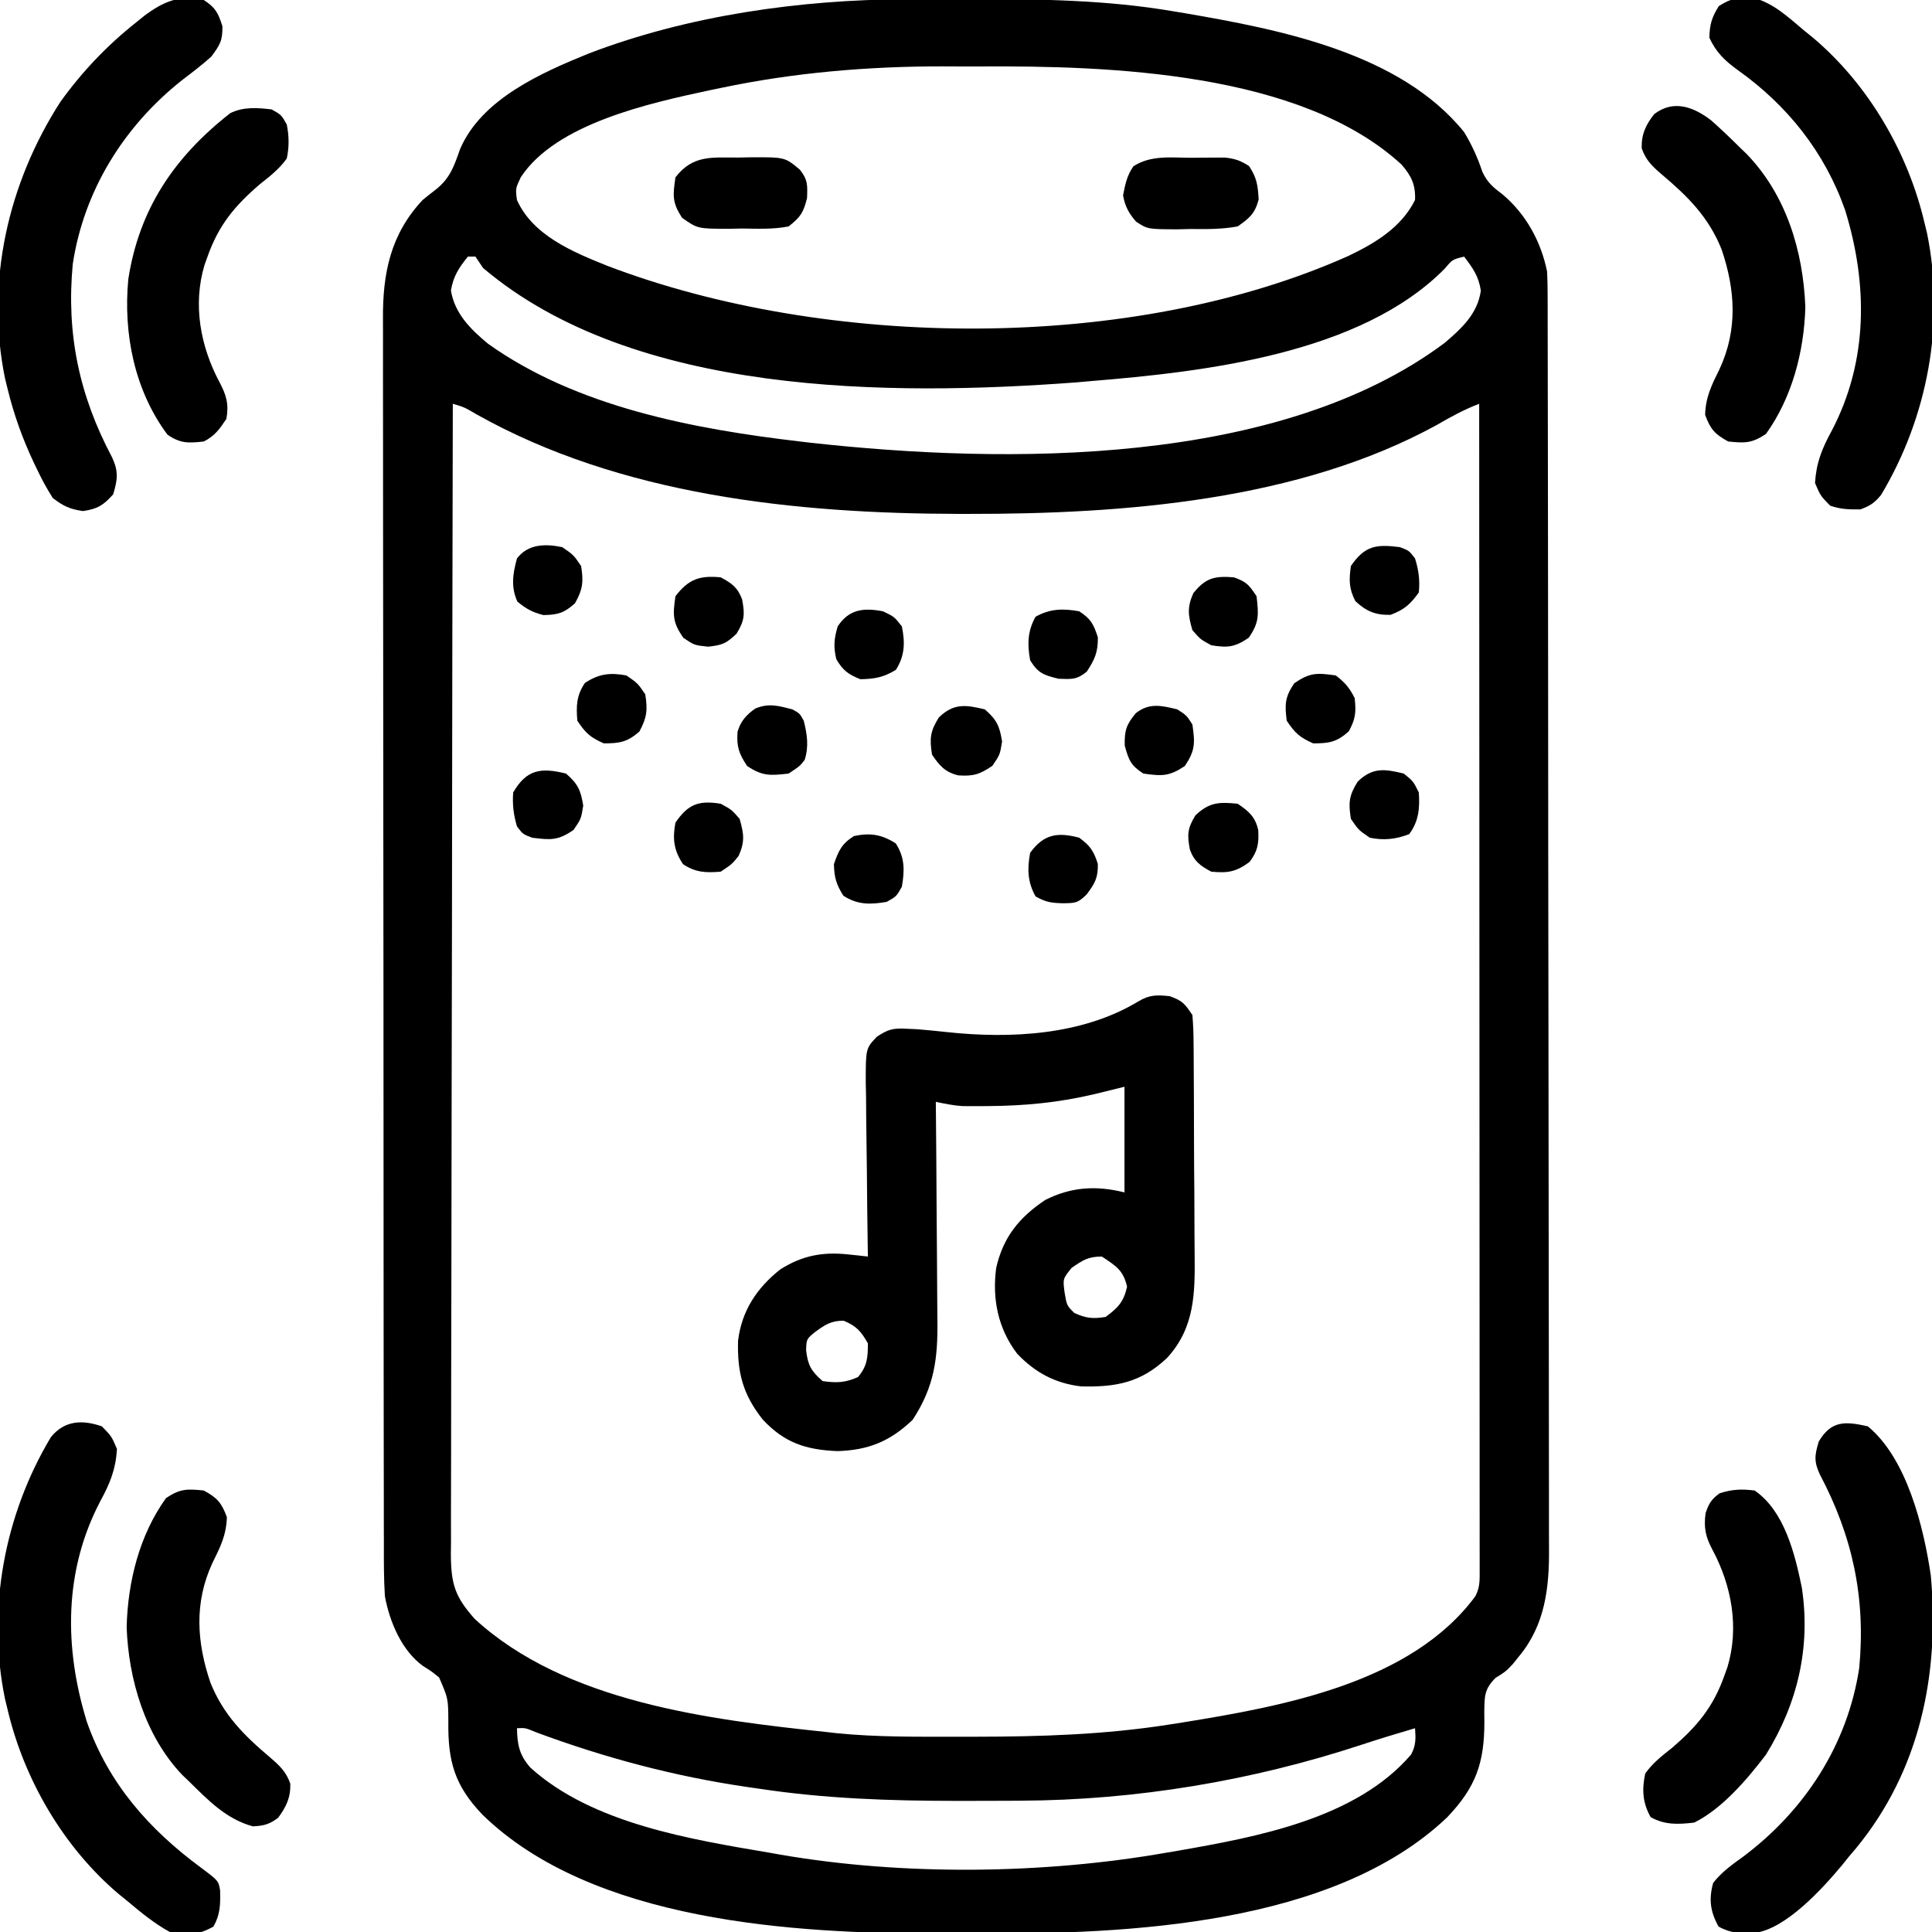 <svg xmlns="http://www.w3.org/2000/svg" width="512" height="512"><path d="M0 0 C1.13 -0.007 2.26 -0.014 3.424 -0.021 C7.055 -0.039 10.686 -0.045 14.316 -0.047 C15.554 -0.048 16.792 -0.048 18.068 -0.049 C35.858 -0.033 53.303 0.203 70.879 3.203 C72.471 3.469 72.471 3.469 74.095 3.739 C99.102 8.034 130.961 14.232 147.879 35.203 C149.93 38.562 151.475 41.992 152.719 45.723 C154.093 48.66 155.562 49.815 158.129 51.766 C164.294 56.986 168.29 64.257 169.879 72.203 C169.972 74.182 170.01 76.165 170.013 78.146 C170.018 79.37 170.022 80.594 170.027 81.855 C170.027 83.215 170.026 84.575 170.026 85.935 C170.029 87.379 170.033 88.822 170.037 90.266 C170.047 94.237 170.051 98.209 170.054 102.181 C170.058 106.462 170.067 110.744 170.076 115.026 C170.096 125.369 170.106 135.712 170.115 146.056 C170.119 150.927 170.124 155.799 170.13 160.67 C170.147 176.865 170.161 193.061 170.168 209.256 C170.17 213.459 170.172 217.661 170.174 221.864 C170.175 222.909 170.175 223.953 170.176 225.029 C170.184 241.948 170.209 258.866 170.242 275.785 C170.275 293.157 170.293 310.528 170.296 327.9 C170.298 337.653 170.307 347.406 170.332 357.159 C170.354 365.465 170.362 373.772 170.352 382.078 C170.348 386.315 170.35 390.551 170.369 394.787 C170.387 398.67 170.386 402.553 170.37 406.437 C170.368 407.836 170.372 409.236 170.384 410.636 C170.467 421.03 169.317 430.868 162.441 439.141 C161.886 439.83 161.33 440.52 160.758 441.23 C158.879 443.203 158.879 443.203 156.195 444.879 C153.17 447.914 153.31 449.766 153.23 453.918 C153.238 454.755 153.246 455.591 153.254 456.453 C153.254 467.405 151.032 473.791 143.383 481.82 C113.258 510.488 58.277 512.805 19.399 512.594 C15.879 512.578 12.36 512.594 8.84 512.613 C-29.461 512.649 -83.126 509.577 -112.328 481.047 C-119.625 473.369 -121.411 467.051 -121.309 456.641 C-121.326 450.367 -121.326 450.367 -123.746 444.766 C-125.781 443.111 -125.781 443.111 -127.984 441.73 C-133.651 437.68 -136.911 429.914 -138.121 423.203 C-138.42 418.507 -138.4 413.814 -138.389 409.11 C-138.392 407.664 -138.397 406.218 -138.402 404.772 C-138.414 400.807 -138.414 396.842 -138.412 392.877 C-138.411 388.598 -138.422 384.318 -138.432 380.038 C-138.449 371.657 -138.454 363.276 -138.455 354.894 C-138.456 348.08 -138.46 341.266 -138.467 334.451 C-138.484 315.125 -138.493 295.799 -138.492 276.472 C-138.492 275.431 -138.492 274.389 -138.492 273.316 C-138.492 272.273 -138.492 271.23 -138.491 270.156 C-138.491 253.257 -138.51 236.358 -138.538 219.459 C-138.567 202.101 -138.581 184.742 -138.579 167.384 C-138.578 157.641 -138.584 147.899 -138.605 138.156 C-138.623 129.86 -138.628 121.565 -138.614 113.269 C-138.608 109.039 -138.607 104.809 -138.625 100.579 C-138.641 96.701 -138.638 92.824 -138.62 88.946 C-138.617 87.549 -138.621 86.151 -138.632 84.753 C-138.723 72.619 -136.625 62.272 -128.121 53.203 C-126.927 52.227 -125.719 51.268 -124.496 50.328 C-120.775 47.338 -119.762 44.137 -118.199 39.727 C-112.516 26.424 -96.588 19.456 -84.002 14.342 C-57.696 4.288 -28.062 0.117 0 0 Z M-49.121 23.516 C-50.143 23.727 -51.165 23.939 -52.219 24.157 C-67.79 27.509 -92.796 32.912 -102.121 47.203 C-103.521 50.177 -103.521 50.177 -103.121 53.203 C-98.916 62.614 -88.252 67.004 -79.189 70.642 C-21.004 92.837 59.834 93.651 117.148 68.062 C124.334 64.629 131.234 60.494 134.879 53.203 C135.054 49.169 133.89 46.8 131.316 43.828 C104.545 19.179 53.531 17.618 19.702 17.812 C16.379 17.828 13.057 17.812 9.734 17.793 C-10.019 17.773 -29.765 19.44 -49.121 23.516 Z M-116.121 68.203 C-118.532 71.181 -119.987 73.398 -120.621 77.203 C-119.6 83.33 -115.429 87.437 -110.809 91.285 C-87.279 108.077 -56.296 113.892 -28.121 117.203 C-27.233 117.308 -26.344 117.412 -25.429 117.52 C26.624 123.296 98.747 123.896 142.711 91.09 C147.266 87.182 151.396 83.446 152.316 77.266 C151.769 73.431 150.203 71.253 147.879 68.203 C144.778 68.981 144.778 68.981 142.816 71.328 C120.477 94.058 78.881 98.752 48.879 101.203 C47.641 101.314 46.404 101.425 45.129 101.539 C-4.458 105.238 -72.146 105.106 -112.121 71.203 C-112.781 70.213 -113.441 69.223 -114.121 68.203 C-114.781 68.203 -115.441 68.203 -116.121 68.203 Z M-120.121 107.203 C-120.213 147.103 -120.283 187.002 -120.325 226.902 C-120.33 231.611 -120.336 236.32 -120.341 241.029 C-120.342 241.966 -120.343 242.904 -120.344 243.87 C-120.361 259.056 -120.393 274.241 -120.43 289.427 C-120.467 305.005 -120.489 320.584 -120.497 336.162 C-120.503 345.777 -120.52 355.392 -120.553 365.008 C-120.574 371.598 -120.58 378.189 -120.575 384.779 C-120.573 388.584 -120.577 392.388 -120.598 396.192 C-120.621 400.315 -120.613 404.438 -120.602 408.561 C-120.62 410.367 -120.62 410.367 -120.637 412.21 C-120.581 420.105 -119.505 423.408 -114.289 429.258 C-90.309 451.299 -52.18 455.916 -21.121 459.203 C-19.885 459.347 -19.885 459.347 -18.625 459.493 C-7.523 460.622 3.67 460.447 14.816 460.453 C15.932 460.454 17.048 460.454 18.198 460.455 C35.615 460.438 52.644 459.923 69.879 457.203 C70.979 457.032 72.08 456.86 73.214 456.683 C99.727 452.392 133.843 446.262 150.879 423.203 C152.15 420.661 152.003 418.9 152.002 416.053 C152.004 414.955 152.006 413.858 152.008 412.727 C152.004 410.903 152.004 410.903 151.999 409.042 C152 407.758 152.001 406.474 152.002 405.151 C152.004 401.576 152 398 151.995 394.424 C151.991 390.573 151.992 386.722 151.993 382.87 C151.993 376.194 151.99 369.517 151.985 362.84 C151.977 353.187 151.974 343.533 151.973 333.88 C151.97 318.219 151.964 302.558 151.954 286.897 C151.945 271.681 151.938 256.465 151.934 241.249 C151.934 240.311 151.933 239.374 151.933 238.408 C151.932 233.705 151.93 229.003 151.929 224.301 C151.919 185.268 151.901 146.236 151.879 107.203 C147.908 108.738 144.431 110.614 140.754 112.766 C104.076 132.91 57.607 136.443 16.504 136.391 C15.626 136.39 14.748 136.389 13.843 136.389 C-29.278 136.309 -75.609 131.475 -113.812 110.023 C-116.986 108.148 -116.986 108.148 -120.121 107.203 Z M-103.121 458.203 C-103.032 462.57 -102.49 465.327 -99.559 468.641 C-83.193 483.476 -56.995 487.669 -36.121 491.203 C-34.726 491.453 -34.726 491.453 -33.302 491.708 C-0.775 497.324 36.399 496.894 68.879 491.203 C70.397 490.946 70.397 490.946 71.946 490.683 C92.932 487.017 119.281 482.193 133.84 465.16 C135.138 462.716 135.077 460.931 134.879 458.203 C130.151 459.598 125.437 461.01 120.758 462.562 C91.72 472.133 60.955 477.27 30.352 477.406 C29.292 477.413 28.233 477.42 27.142 477.427 C23.742 477.445 20.342 477.451 16.941 477.453 C15.779 477.454 14.617 477.455 13.42 477.456 C-4.299 477.446 -21.58 476.877 -39.121 474.203 C-40.127 474.059 -41.133 473.914 -42.169 473.765 C-61.351 470.967 -79.817 466.044 -97.98 459.305 C-100.881 458.093 -100.881 458.093 -103.121 458.203 Z " fill="#000000" transform="translate(240.121,-0.203)"></path><path d="M0 0 C3.343 1.207 3.947 1.921 6 5 C6.209 7.514 6.304 9.919 6.306 12.434 C6.315 13.189 6.323 13.944 6.332 14.721 C6.356 17.222 6.364 19.722 6.371 22.223 C6.38 23.966 6.389 25.709 6.398 27.452 C6.415 31.111 6.423 34.77 6.426 38.429 C6.431 43.098 6.468 47.765 6.514 52.433 C6.544 56.037 6.551 59.641 6.552 63.246 C6.556 64.965 6.569 66.685 6.59 68.404 C6.705 78.707 6.64 87.882 -0.74 95.888 C-7.6 102.391 -14.223 103.637 -23.488 103.41 C-30.367 102.607 -35.674 99.746 -40.438 94.75 C-45.526 88.076 -47.089 80.245 -46 72 C-44.143 63.841 -39.902 58.627 -33 54 C-26.095 50.524 -19.478 50.131 -12 52 C-12 42.76 -12 33.52 -12 24 C-14.599 24.639 -17.198 25.279 -19.875 25.938 C-29.472 28.211 -38.46 29.066 -48.312 29.125 C-49.479 29.132 -49.479 29.132 -50.67 29.14 C-51.414 29.137 -52.159 29.135 -52.926 29.133 C-53.922 29.131 -53.922 29.131 -54.939 29.129 C-57.354 28.978 -59.633 28.491 -62 28 C-61.991 28.882 -61.982 29.764 -61.973 30.673 C-61.893 39.014 -61.832 47.355 -61.793 55.697 C-61.772 59.984 -61.744 64.272 -61.698 68.559 C-61.655 72.703 -61.631 76.846 -61.62 80.989 C-61.613 82.564 -61.599 84.139 -61.577 85.714 C-61.44 96.045 -62.372 103.451 -68.125 112.25 C-74.081 117.947 -79.798 120.304 -88.062 120.562 C-96.458 120.207 -102.095 118.376 -107.875 112.188 C-113.149 105.506 -114.639 99.747 -114.406 91.285 C-113.424 83.346 -109.441 77.333 -103.227 72.41 C-97.413 68.728 -91.977 67.698 -85.176 68.438 C-84.202 68.539 -83.228 68.641 -82.224 68.746 C-81.123 68.872 -81.123 68.872 -80 69 C-80.017 67.983 -80.017 67.983 -80.034 66.946 C-80.144 59.889 -80.22 52.833 -80.275 45.776 C-80.3 43.143 -80.334 40.509 -80.377 37.876 C-80.438 34.09 -80.466 30.306 -80.488 26.52 C-80.514 25.342 -80.54 24.165 -80.566 22.952 C-80.57 13.845 -80.57 13.845 -77.628 10.75 C-74.673 8.782 -73.32 8.428 -69.812 8.625 C-68.846 8.669 -67.879 8.713 -66.883 8.758 C-64.313 8.974 -61.751 9.221 -59.188 9.5 C-42.292 11.339 -23.191 10.388 -8.293 1.359 C-5.319 -0.404 -3.406 -0.362 0 0 Z M-26 72 C-28.345 74.885 -28.345 74.885 -27.875 78.5 C-27.291 81.962 -27.291 81.962 -25.312 83.938 C-22.214 85.361 -20.378 85.552 -17 85 C-13.683 82.549 -12.239 81.044 -11.312 77 C-12.325 72.58 -14.258 71.495 -18 69 C-21.633 69 -23.047 69.956 -26 72 Z M-94 89 C-96.272 90.867 -96.272 90.867 -96.375 93.812 C-95.903 97.821 -95.039 99.351 -92 102 C-88.334 102.524 -86.012 102.453 -82.625 100.938 C-80.167 98.007 -80 95.779 -80 92 C-81.799 88.818 -83.051 87.389 -86.438 86 C-89.769 86 -91.338 87.058 -94 89 Z " fill="#000000" transform="translate(310,264)"></path><path d="M0 0 C3.128 2.033 3.809 3.403 4.938 6.938 C5.016 10.799 4.289 11.89 2 15 C-0.451 17.208 -3.066 19.186 -5.688 21.188 C-21.039 33.317 -31.755 50.37 -34.719 70.004 C-36.452 88.469 -33.012 104.804 -24.312 121.176 C-22.557 124.954 -22.826 127.037 -24 131 C-26.606 133.903 -28.137 134.874 -32 135.438 C-35.535 134.922 -37.142 134.153 -40 132 C-41.552 129.531 -42.83 127.242 -44.062 124.625 C-44.407 123.912 -44.751 123.199 -45.106 122.464 C-48.076 116.153 -50.35 109.784 -52 103 C-52.224 102.086 -52.449 101.172 -52.68 100.23 C-57.866 74.833 -51.918 48.63 -38 27 C-32.339 19.109 -25.618 12.021 -18 6 C-17.26 5.401 -16.52 4.801 -15.758 4.184 C-10.685 0.401 -6.355 -1.477 0 0 Z " fill="#000000" transform="translate(54,0)"></path><path d="M0 0 C5.396 1.345 9.386 5.117 13.555 8.637 C14.414 9.334 15.274 10.031 16.16 10.75 C30.732 23.108 41.201 41.069 45.555 59.637 C45.778 60.549 46.001 61.462 46.23 62.402 C51.089 86.065 46.415 111.203 34.047 131.816 C32.339 133.9 31.083 134.73 28.555 135.637 C25.415 135.637 23.428 135.636 20.555 134.637 C17.992 132.012 17.992 132.012 16.555 128.637 C16.878 123.296 18.383 119.55 20.93 114.887 C30.671 96.381 30.59 75.946 24.523 56.297 C19.116 40.934 9.21 28.535 -3.966 19.173 C-7.387 16.694 -9.66 14.491 -11.445 10.637 C-11.374 7.149 -10.805 5.205 -8.945 2.262 C-5.801 0.218 -3.723 -0.177 0 0 Z " fill="#000000" transform="translate(464.445,-0.637)"></path><path d="M0 0 C2.562 2.625 2.562 2.625 4 6 C3.677 11.341 2.171 15.087 -0.375 19.75 C-10.117 38.256 -10.036 58.691 -3.969 78.34 C1.794 94.713 12.516 106.799 26.242 116.934 C30.905 120.427 30.905 120.427 31.336 123.023 C31.398 126.744 31.409 129.27 29.562 132.562 C25.57 134.802 22.453 135.11 18 134 C13.957 131.766 10.522 128.974 7 126 C6.14 125.303 5.28 124.605 4.395 123.887 C-10.177 111.529 -20.647 93.568 -25 75 C-25.223 74.087 -25.446 73.175 -25.676 72.234 C-30.534 48.572 -25.86 23.434 -13.492 2.82 C-9.888 -1.577 -5.208 -1.811 0 0 Z " fill="#000000" transform="translate(27,378)"></path><path d="M0 0 C10.386 8.544 14.825 26.843 16.684 39.52 C19.054 65.593 13.835 91.241 -3.207 111.895 C-3.799 112.589 -4.39 113.284 -5 114 C-5.581 114.726 -6.163 115.451 -6.762 116.199 C-11.823 122.279 -21.707 133.259 -30.023 134.238 C-33.75 134.356 -36.262 134.414 -39.562 132.562 C-41.754 128.656 -42.197 125.346 -41 121 C-38.751 118.106 -35.962 116.128 -33 114 C-16.747 101.798 -5.363 84.41 -2.281 63.996 C-0.545 45.501 -4.022 29.201 -12.695 12.793 C-14.323 9.309 -14.109 7.644 -13 4 C-9.687 -1.572 -6.01 -1.371 0 0 Z " fill="#000000" transform="translate(495,378)"></path><path d="M0 0 C7.899 5.454 10.651 16.751 12.496 25.684 C14.901 41.514 11.398 56.436 3 70 C-1.969 76.521 -8.538 84.269 -16 88 C-20.228 88.498 -23.799 88.674 -27.562 86.562 C-29.707 82.74 -29.903 79.282 -29 75 C-27.029 72.225 -24.534 70.286 -21.875 68.188 C-15.256 62.514 -10.948 57.367 -8 49 C-7.741 48.283 -7.482 47.567 -7.215 46.828 C-4.042 36.322 -6.092 25.208 -11.188 15.688 C-12.99 12.311 -13.529 9.881 -13 6 C-12.15 3.45 -11.469 2.347 -9.312 0.75 C-5.973 -0.333 -3.491 -0.429 0 0 Z " fill="#000000" transform="translate(465,395)"></path><path d="M0 0 C3.572 1.941 4.723 3.245 6.125 7.062 C5.972 11.893 4.387 14.951 2.281 19.238 C-2.562 29.679 -1.877 40.204 1.762 50.906 C5.179 59.443 10.673 64.915 17.594 70.752 C20.11 72.931 21.831 74.512 22.934 77.695 C23.039 81.359 21.86 83.853 19.688 86.75 C17.352 88.48 15.921 88.867 13 89 C5.884 87.047 1.167 82.072 -4 77 C-4.57 76.455 -5.14 75.909 -5.727 75.348 C-15.546 65.029 -19.934 50.09 -20.438 36.188 C-20.13 24.187 -17.082 11.859 -10 2 C-6.263 -0.492 -4.427 -0.458 0 0 Z " fill="#000000" transform="translate(54,395)"></path><path d="M0 0 C2.612 2.302 5.104 4.683 7.57 7.141 C8.535 8.071 8.535 8.071 9.52 9.02 C19.984 19.907 24.424 34.715 25.008 49.516 C24.678 61.277 21.494 73.503 14.57 83.141 C10.833 85.632 8.997 85.599 4.57 85.141 C0.998 83.199 -0.152 81.895 -1.555 78.078 C-1.401 73.248 0.184 70.189 2.289 65.902 C7.133 55.462 6.447 44.937 2.809 34.234 C-0.608 25.697 -6.102 20.226 -13.023 14.388 C-15.54 12.21 -17.261 10.629 -18.363 7.445 C-18.469 3.765 -17.305 1.255 -15.055 -1.609 C-9.977 -5.515 -4.675 -3.578 0 0 Z " fill="#000000" transform="translate(453.43,31.859)"></path><path d="M0 0 C2.562 1.438 2.562 1.438 4 4 C4.615 7.115 4.656 9.888 4 13 C2.029 15.775 -0.466 17.714 -3.125 19.812 C-9.744 25.486 -14.052 30.633 -17 39 C-17.389 40.075 -17.389 40.075 -17.785 41.172 C-20.958 51.678 -18.908 62.792 -13.812 72.312 C-12.017 75.71 -11.307 78.102 -12 82 C-13.8 84.7 -15.084 86.542 -18 88 C-22.062 88.46 -24.214 88.543 -27.625 86.188 C-36.375 74.444 -39.36 59.4 -38 45 C-35.114 26.335 -25.793 12.6 -11 1 C-7.532 -0.734 -3.792 -0.458 0 0 Z " fill="#000000" transform="translate(72,29)"></path><path d="M0 0 C1.002 -0.012 2.004 -0.024 3.037 -0.037 C4.486 -0.04 4.486 -0.04 5.965 -0.043 C6.846 -0.047 7.728 -0.051 8.636 -0.055 C11.281 0.209 12.84 0.744 15.062 2.188 C17.175 5.356 17.394 7.32 17.621 11.055 C16.648 14.77 15.213 15.975 12.062 18.188 C7.885 18.958 3.8 18.931 -0.438 18.875 C-1.565 18.903 -2.693 18.93 -3.855 18.959 C-11.792 18.936 -11.792 18.936 -14.832 16.95 C-16.757 14.807 -17.834 12.801 -18.312 9.957 C-17.761 7.077 -17.276 4.664 -15.562 2.25 C-10.901 -0.798 -5.341 0.003 0 0 Z " fill="#000000" transform="translate(315.938,41.812)"></path><path d="M0 0 C0.998 -0.021 1.997 -0.041 3.025 -0.062 C12.208 -0.111 12.208 -0.111 16.188 3.25 C18.289 5.924 18.186 7.293 18.062 10.75 C17.084 14.664 16.303 15.79 13.188 18.25 C9.081 19.071 4.929 18.853 0.75 18.812 C-0.382 18.836 -1.515 18.86 -2.682 18.885 C-10.929 18.87 -10.929 18.87 -15.062 15.969 C-17.724 11.834 -17.505 10.096 -16.812 5.25 C-12.153 -0.807 -7.077 0.036 0 0 Z " fill="#000000" transform="translate(195.812,41.75)"></path><path d="M0 0 C3.147 2.743 3.9 4.375 4.562 8.5 C4 12 4 12 2 14.938 C-1.336 17.231 -3.1 17.758 -7.062 17.48 C-10.569 16.611 -12.012 14.92 -14 12 C-14.686 7.733 -14.5 5.793 -12.188 2.125 C-8.281 -1.669 -5.077 -1.247 0 0 Z " fill="#000000" transform="translate(261,188)"></path><path d="M0 0 C2.5 2 2.5 2 4 5 C4.291 9.15 3.985 12.7 1.438 16.062 C-2.1 17.423 -5.314 17.766 -9 17 C-12 14.938 -12 14.938 -14 12 C-14.686 7.733 -14.5 5.793 -12.188 2.125 C-8.281 -1.669 -5.077 -1.247 0 0 Z " fill="#000000" transform="translate(372,205)"></path><path d="M0 0 C3.147 2.743 3.9 4.375 4.562 8.5 C4 12 4 12 2 14.938 C-2.133 17.779 -4.049 17.629 -9 17 C-11.438 16.062 -11.438 16.062 -13 14 C-13.898 10.953 -14.245 8.17 -14 5 C-10.426 -1.126 -6.663 -1.636 0 0 Z " fill="#000000" transform="translate(150,205)"></path><path d="M0 0 C2.931 1.995 4.645 3.428 5.445 6.973 C5.645 10.539 5.309 12.598 3.125 15.438 C-0.417 18.042 -2.589 18.432 -7 18 C-9.898 16.454 -11.541 15.279 -12.672 12.129 C-13.413 8.21 -13.333 6.54 -11.188 3.062 C-7.529 -0.387 -4.993 -0.508 0 0 Z " fill="#000000" transform="translate(328,213)"></path><path d="M0 0 C2.875 1.562 2.875 1.562 5 4 C6.149 7.949 6.431 10.03 4.75 13.812 C3 16 3 16 0 18 C-3.908 18.333 -6.713 18.23 -10 16 C-12.46 12.311 -12.8 9.282 -12 5 C-8.625 0.091 -5.848 -0.94 0 0 Z " fill="#000000" transform="translate(191,213)"></path><path d="M0 0 C2.438 1.562 2.438 1.562 4 4 C4.705 8.933 4.77 10.844 2 15 C-2.156 17.77 -4.067 17.705 -9 17 C-12.342 14.857 -12.892 13.397 -13.938 9.562 C-14.008 5.556 -13.532 4.056 -11 1 C-7.445 -1.793 -4.213 -1.053 0 0 Z " fill="#000000" transform="translate(312,188)"></path><path d="M0 0 C1.938 1.062 1.938 1.062 3 3 C3.909 6.621 4.385 9.78 3.25 13.375 C2 15 2 15 -1 17 C-5.866 17.549 -7.898 17.735 -12 15 C-14.206 11.691 -14.818 9.852 -14.543 5.941 C-13.764 3.155 -12.197 1.429 -9.855 -0.223 C-6.277 -1.722 -3.711 -0.973 0 0 Z " fill="#000000" transform="translate(210,188)"></path><path d="M0 0 C3.343 1.207 3.947 1.921 6 5 C6.554 9.905 6.756 11.9 3.938 16 C0.237 18.519 -1.603 18.707 -6 18 C-8.875 16.438 -8.875 16.438 -11 14 C-12.149 10.051 -12.431 7.97 -10.75 4.188 C-7.486 0.107 -5.034 -0.411 0 0 Z " fill="#000000" transform="translate(327,153)"></path><path d="M0 0 C2.898 1.546 4.541 2.721 5.672 5.871 C6.413 9.79 6.333 11.46 4.188 14.938 C1.419 17.547 0.509 17.942 -3.312 18.375 C-7 18 -7 18 -9.938 16 C-12.791 11.849 -12.71 9.97 -12 5 C-8.539 0.5 -5.605 -0.549 0 0 Z " fill="#000000" transform="translate(191,153)"></path><path d="M0 0 C2.431 1.87 3.641 3.281 5 6 C5.408 9.674 5.248 11.553 3.438 14.812 C0.245 17.678 -1.741 18 -6 18 C-9.574 16.412 -10.811 15.284 -13 12 C-13.56 7.676 -13.479 5.703 -11 2.062 C-6.849 -0.791 -4.97 -0.71 0 0 Z " fill="#000000" transform="translate(354,179)"></path><path d="M0 0 C3 2.062 3 2.062 5 5 C5.664 9.128 5.435 11.199 3.438 14.875 C0.236 17.666 -1.781 18 -6 18 C-9.574 16.412 -10.811 15.284 -13 12 C-13.333 8.092 -13.23 5.287 -11 2 C-7.311 -0.46 -4.282 -0.8 0 0 Z " fill="#000000" transform="translate(166,179)"></path><path d="M0 0 C3 2.062 3 2.062 5 5 C5.669 9.162 5.452 11.2 3.375 14.875 C0.471 17.473 -1.127 17.921 -5 18 C-7.897 17.259 -9.587 16.344 -11.875 14.438 C-13.656 10.578 -13.101 7.037 -12 3 C-9.078 -0.857 -4.51 -0.938 0 0 Z " fill="#000000" transform="translate(149,145)"></path><path d="M0 0 C2.438 0.938 2.438 0.938 4 3 C4.957 6.065 5.331 8.8 5 12 C2.753 15.173 1.127 16.577 -2.5 17.938 C-6.462 18.037 -8.921 17.005 -11.812 14.312 C-13.536 10.957 -13.522 8.72 -13 5 C-9.266 -0.484 -6.188 -0.786 0 0 Z " fill="#000000" transform="translate(371,145)"></path><path d="M0 0 C3.098 2.014 3.799 3.383 4.938 6.875 C5.015 10.774 4.135 12.76 2 16 C-0.644 18.172 -2.03 17.999 -5.5 17.875 C-9.438 16.89 -10.85 16.44 -13 13 C-13.764 8.715 -13.71 5.265 -11.562 1.438 C-7.739 -0.708 -4.281 -0.771 0 0 Z " fill="#000000" transform="translate(286,162)"></path><path d="M0 0 C2.904 2.119 3.842 3.506 4.938 6.938 C5.012 10.61 4.179 12.095 2 15 C-0.393 17.393 -1.094 17.321 -4.375 17.375 C-7.45 17.281 -8.832 17.094 -11.562 15.562 C-13.701 11.75 -13.793 8.269 -13 4 C-9.408 -0.954 -5.748 -1.525 0 0 Z " fill="#000000" transform="translate(286,222)"></path><path d="M0 0 C2.437 3.749 2.382 7.157 1.625 11.5 C0.188 14.062 0.188 14.062 -2.375 15.5 C-6.718 16.257 -10.126 16.312 -13.875 13.875 C-15.748 10.91 -16.305 9.016 -16.375 5.5 C-15.142 1.939 -14.288 0.067 -11.062 -1.938 C-6.726 -2.845 -3.752 -2.37 0 0 Z " fill="#000000" transform="translate(237.375,223.5)"></path><path d="M0 0 C3 1.438 3 1.438 5 4 C5.892 8.303 5.785 11.745 3.438 15.5 C0.185 17.501 -2.187 17.933 -6 18 C-9.248 16.701 -10.589 15.691 -12.375 12.688 C-13.15 9.354 -12.977 7.281 -12 4 C-8.981 -0.589 -5.144 -0.968 0 0 Z " fill="#000000" transform="translate(234,162)"></path></svg>